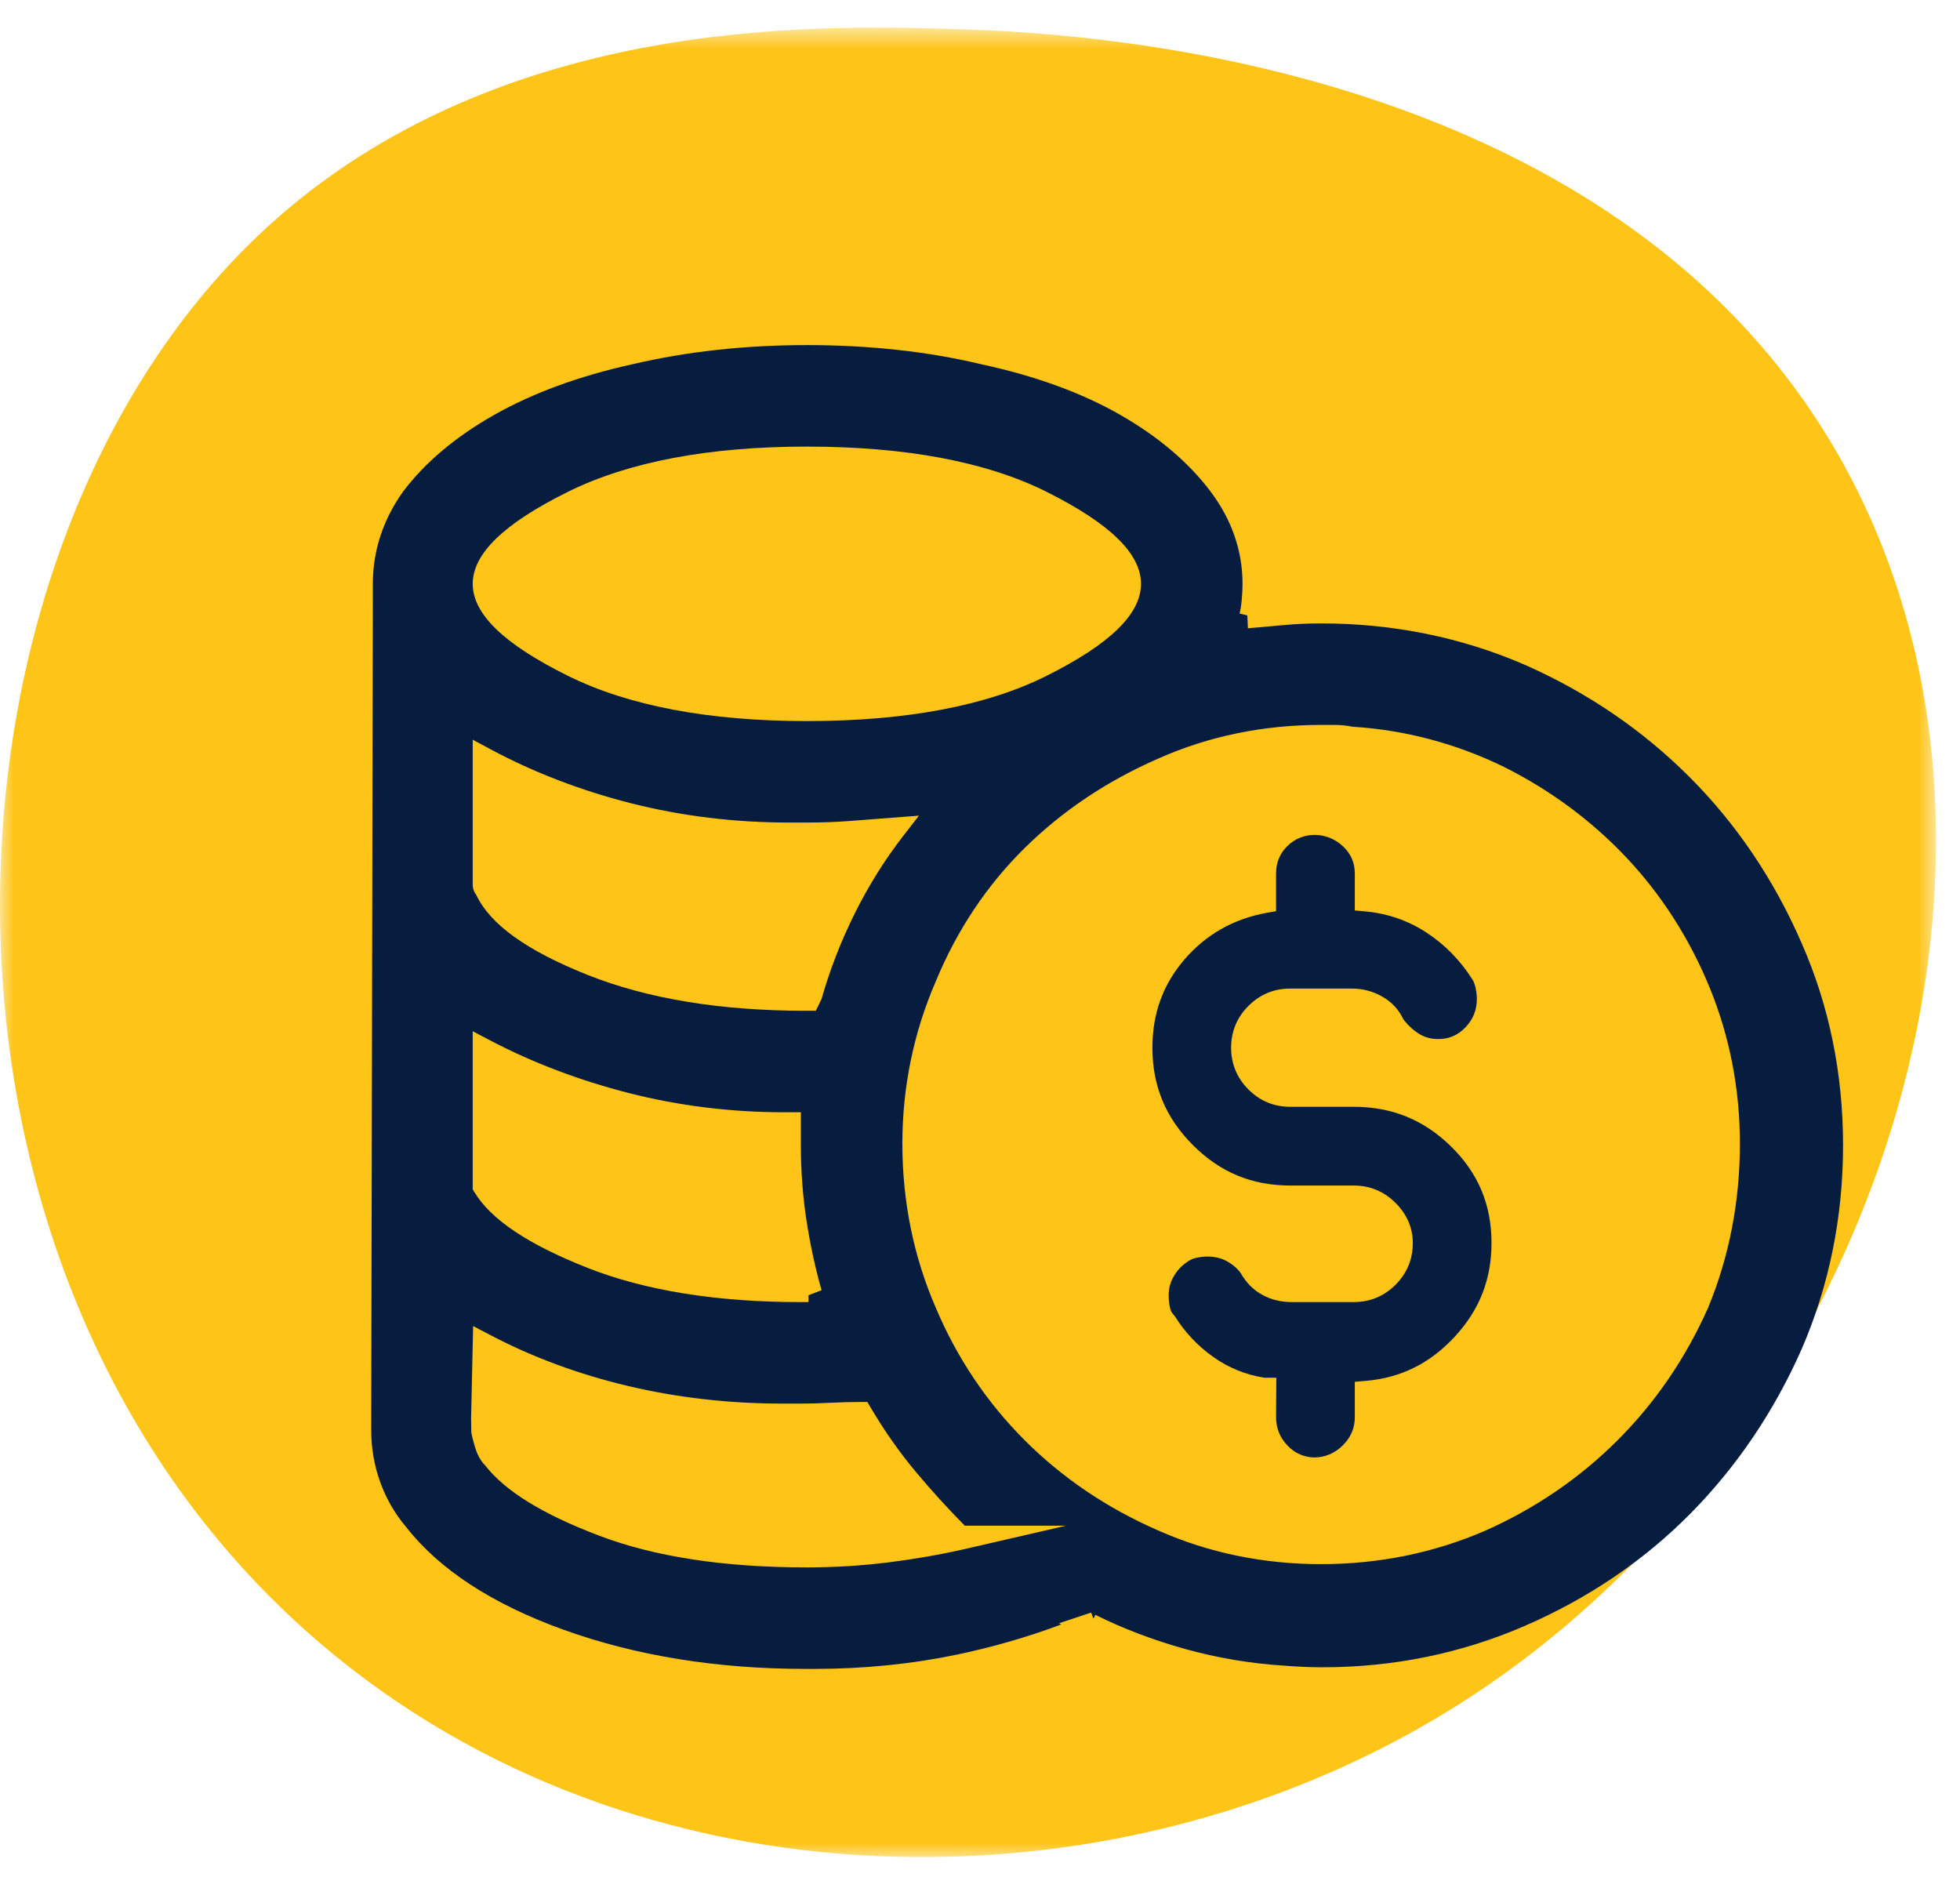 <?xml version="1.0" encoding="UTF-8"?> <svg xmlns="http://www.w3.org/2000/svg" xmlns:xlink="http://www.w3.org/1999/xlink" width="71px" height="68px" viewBox="0 0 71 68" version="1.1"><title>icon-tt-ex</title><defs><polygon id="path-1" points="0 0.73 70.131 0.73 70.131 67 0 67"></polygon></defs><g id="Landing-Pages" stroke="none" stroke-width="1" fill="none" fill-rule="evenodd"><g id="FreshBooks-vs-Xero" transform="translate(-347, -3594)"><g id="Group-40" transform="translate(232, 3323)"><g id="Group-39" transform="translate(1, 0)"><g id="Group-27" transform="translate(0, 271)"><g id="icon-tt-ex" transform="translate(114, 0)"><g id="Group-3" transform="translate(0, 0.27)"><mask id="mask-2" fill="white"><use xlink:href="#path-1"></use></mask><g id="Clip-2"></g><path d="M9.389,8.227 C17.773,0.292 29.552,0.636 34.487,0.78 C38.078,0.885 58.434,1.479 66.757,16.501 C74.819,31.052 67.808,52.313 52.414,61.734 C40.197,69.211 23.035,69.022 11.595,59.251 C-3.994,45.938 -2.986,19.939 9.389,8.227" id="Fill-1" fill="#FEC417" mask="url(#mask-2)"></path></g><path d="M49.037,40.091 L46.737,40.091 C46.149,40.091 45.64,39.88 45.224,39.463 C44.808,39.048 44.597,38.539 44.597,37.95 C44.597,37.362 44.808,36.853 45.224,36.437 C45.641,36.02 46.149,35.809 46.737,35.809 L48.977,35.809 C49.365,35.809 49.734,35.907 50.075,36.101 C50.418,36.298 50.67,36.569 50.827,36.908 C50.985,37.122 51.175,37.3 51.392,37.44 C51.598,37.572 51.83,37.637 52.102,37.637 C52.494,37.637 52.815,37.498 53.086,37.212 C53.364,36.919 53.499,36.582 53.499,36.181 C53.499,36.058 53.482,35.921 53.45,35.773 C53.422,35.65 53.384,35.55 53.336,35.477 C52.893,34.779 52.332,34.208 51.661,33.772 C50.997,33.342 50.26,33.087 49.469,33.015 L49.077,32.979 L49.077,31.642 C49.077,31.251 48.938,30.929 48.652,30.658 C48.068,30.107 47.178,30.103 46.63,30.65 C46.357,30.922 46.225,31.246 46.225,31.642 L46.225,33.004 L45.872,33.068 C44.68,33.285 43.683,33.852 42.908,34.753 C42.126,35.663 41.745,36.709 41.745,37.95 C41.745,39.337 42.225,40.491 43.211,41.477 C44.196,42.464 45.35,42.943 46.737,42.943 L49.037,42.943 C49.624,42.943 50.133,43.154 50.551,43.57 C50.967,43.987 51.178,44.477 51.178,45.025 C51.178,45.612 50.967,46.122 50.551,46.538 C50.135,46.954 49.625,47.165 49.037,47.165 L46.797,47.165 C46.41,47.165 46.053,47.079 45.736,46.907 C45.41,46.732 45.145,46.468 44.948,46.122 C44.844,45.968 44.679,45.819 44.46,45.693 C44.249,45.573 44.01,45.515 43.731,45.515 C43.608,45.515 43.471,45.531 43.322,45.564 C43.205,45.59 43.095,45.642 42.988,45.723 C42.789,45.857 42.636,46.026 42.514,46.24 C42.392,46.451 42.335,46.671 42.335,46.911 C42.335,47.076 42.35,47.233 42.384,47.377 C42.404,47.474 42.443,47.549 42.503,47.609 L42.563,47.685 C42.924,48.262 43.391,48.757 43.951,49.153 C44.502,49.545 45.125,49.798 45.803,49.905 L46.234,49.905 L46.225,51.333 C46.225,51.733 46.36,52.07 46.639,52.362 C47.182,52.939 48.062,52.935 48.643,52.354 C48.935,52.063 49.077,51.728 49.077,51.333 L49.077,50.052 L49.472,50.019 C50.748,49.909 51.804,49.385 52.699,48.417 C53.595,47.449 54.029,46.339 54.029,45.025 C54.029,43.639 53.551,42.496 52.566,41.53 C51.579,40.562 50.425,40.091 49.037,40.091" id="Fill-4" fill="#071D3F"></path><path d="M61.875,47.37 C61.065,49.191 59.965,50.801 58.598,52.168 C57.229,53.536 55.619,54.637 53.811,55.441 C51.952,56.248 49.951,56.657 47.857,56.657 C45.764,56.657 43.78,56.247 41.964,55.441 C40.117,54.638 38.485,53.537 37.118,52.168 C35.748,50.799 34.665,49.185 33.9,47.373 C33.097,45.525 32.688,43.523 32.688,41.428 C32.688,39.372 33.097,37.391 33.903,35.537 C34.665,33.693 35.748,32.068 37.12,30.716 C38.486,29.369 40.118,28.278 41.968,27.473 C43.78,26.667 45.764,26.258 47.857,26.258 L48.359,26.258 C48.562,26.258 48.772,26.28 49.002,26.325 C50.88,26.439 52.739,26.93 54.474,27.776 C56.164,28.621 57.664,29.733 58.932,31.08 C60.2,32.431 61.21,34.013 61.935,35.782 C62.659,37.556 63.027,39.455 63.027,41.428 C63.027,43.518 62.64,45.517 61.875,47.37 L61.875,47.37 Z M34.924,56.116 C34.047,56.315 33.12,56.476 32.171,56.595 C31.214,56.714 30.224,56.775 29.229,56.775 C26.224,56.775 23.712,56.389 21.705,55.626 C19.646,54.845 18.292,54.008 17.567,53.07 C17.438,52.946 17.314,52.741 17.234,52.5 C17.17,52.307 17.115,52.103 17.073,51.888 L17.065,51.382 L17.139,48.033 L17.756,48.356 C19.288,49.162 20.971,49.784 22.754,50.205 C24.538,50.628 26.419,50.842 28.344,50.842 L28.992,50.842 C29.339,50.842 29.694,50.833 30.06,50.813 C30.441,50.793 30.813,50.783 31.174,50.783 L31.42,50.783 L31.545,50.995 C32.041,51.836 32.593,52.62 33.184,53.325 C33.744,53.994 34.337,54.646 34.949,55.264 L38.619,55.264 L34.924,56.116 Z M17.124,37.354 L17.756,37.686 C19.29,38.492 20.984,39.134 22.791,39.596 C24.595,40.056 26.482,40.289 28.402,40.289 L29.011,40.289 L29.011,41.487 C29.011,42.408 29.078,43.318 29.212,44.193 C29.346,45.072 29.53,45.927 29.761,46.734 L29.287,46.917 L29.287,47.165 L28.992,47.165 C25.964,47.165 23.371,46.748 21.288,45.927 C19.135,45.078 17.793,44.181 17.187,43.185 L17.124,43.082 L17.124,37.354 Z M17.124,26.794 L17.759,27.135 C19.33,27.978 21.053,28.64 22.878,29.101 C24.701,29.562 26.62,29.795 28.58,29.795 L29.229,29.795 C29.768,29.795 30.293,29.776 30.786,29.738 L33.288,29.545 L32.693,30.313 C32.045,31.152 31.465,32.08 30.97,33.073 C30.473,34.066 30.066,35.112 29.761,36.182 L29.554,36.612 L29.169,36.612 C26.101,36.612 23.449,36.176 21.287,35.314 C19.076,34.434 17.753,33.483 17.248,32.408 C17.147,32.277 17.124,32.147 17.124,32.054 L17.124,26.794 Z M20.577,17.813 C22.769,16.728 25.679,16.177 29.229,16.177 C32.816,16.177 35.737,16.728 37.91,17.814 C40.213,18.966 41.332,20.056 41.332,21.148 C41.332,22.24 40.213,23.33 37.91,24.481 C35.737,25.568 32.816,26.119 29.229,26.119 C25.679,26.119 22.769,25.568 20.577,24.482 C18.253,23.331 17.124,22.241 17.124,21.148 C17.124,20.055 18.253,18.964 20.577,17.813 L20.577,17.813 Z M61.201,28.144 C59.498,26.441 57.488,25.073 55.229,24.078 C52.938,23.085 50.458,22.581 47.857,22.581 C47.407,22.581 46.964,22.6 46.541,22.639 L45.205,22.758 L45.184,22.293 L44.904,22.223 C44.938,22.084 44.964,21.918 44.981,21.726 C45,21.526 45.01,21.332 45.01,21.148 C45.01,19.953 44.622,18.829 43.857,17.81 C43.07,16.762 41.975,15.828 40.598,15.037 C39.209,14.238 37.516,13.619 35.563,13.198 C33.631,12.734 31.502,12.5 29.229,12.5 C26.992,12.5 24.864,12.734 22.9,13.196 C20.979,13.619 19.294,14.238 17.886,15.037 C16.491,15.829 15.386,16.762 14.599,17.81 C13.876,18.822 13.506,19.948 13.506,21.148 L13.506,21.855 L13.447,51.804 C13.447,52.457 13.558,53.093 13.774,53.691 C13.992,54.29 14.305,54.831 14.7,55.298 L14.712,55.312 C15.912,56.85 17.83,58.102 20.414,59.033 C23.027,59.974 25.973,60.452 29.169,60.452 L29.522,60.452 C31.292,60.452 33.028,60.276 34.682,59.931 C35.964,59.662 37.226,59.297 38.446,58.841 L38.362,58.799 L39.526,58.411 L39.61,58.631 L39.679,58.493 C40.673,58.989 41.768,59.406 42.934,59.731 C44.097,60.055 45.307,60.258 46.528,60.335 C47.023,60.373 47.466,60.393 47.917,60.393 C50.478,60.393 52.938,59.889 55.232,58.895 C57.528,57.9 59.545,56.533 61.229,54.832 C62.912,53.13 64.271,51.12 65.268,48.859 C66.26,46.568 66.764,44.087 66.764,41.487 C66.764,38.889 66.26,36.428 65.268,34.174 C64.271,31.874 62.903,29.847 61.201,28.144 L61.201,28.144 Z" id="Fill-6" fill="#071D3F"></path></g></g></g></g></g></g></svg> 